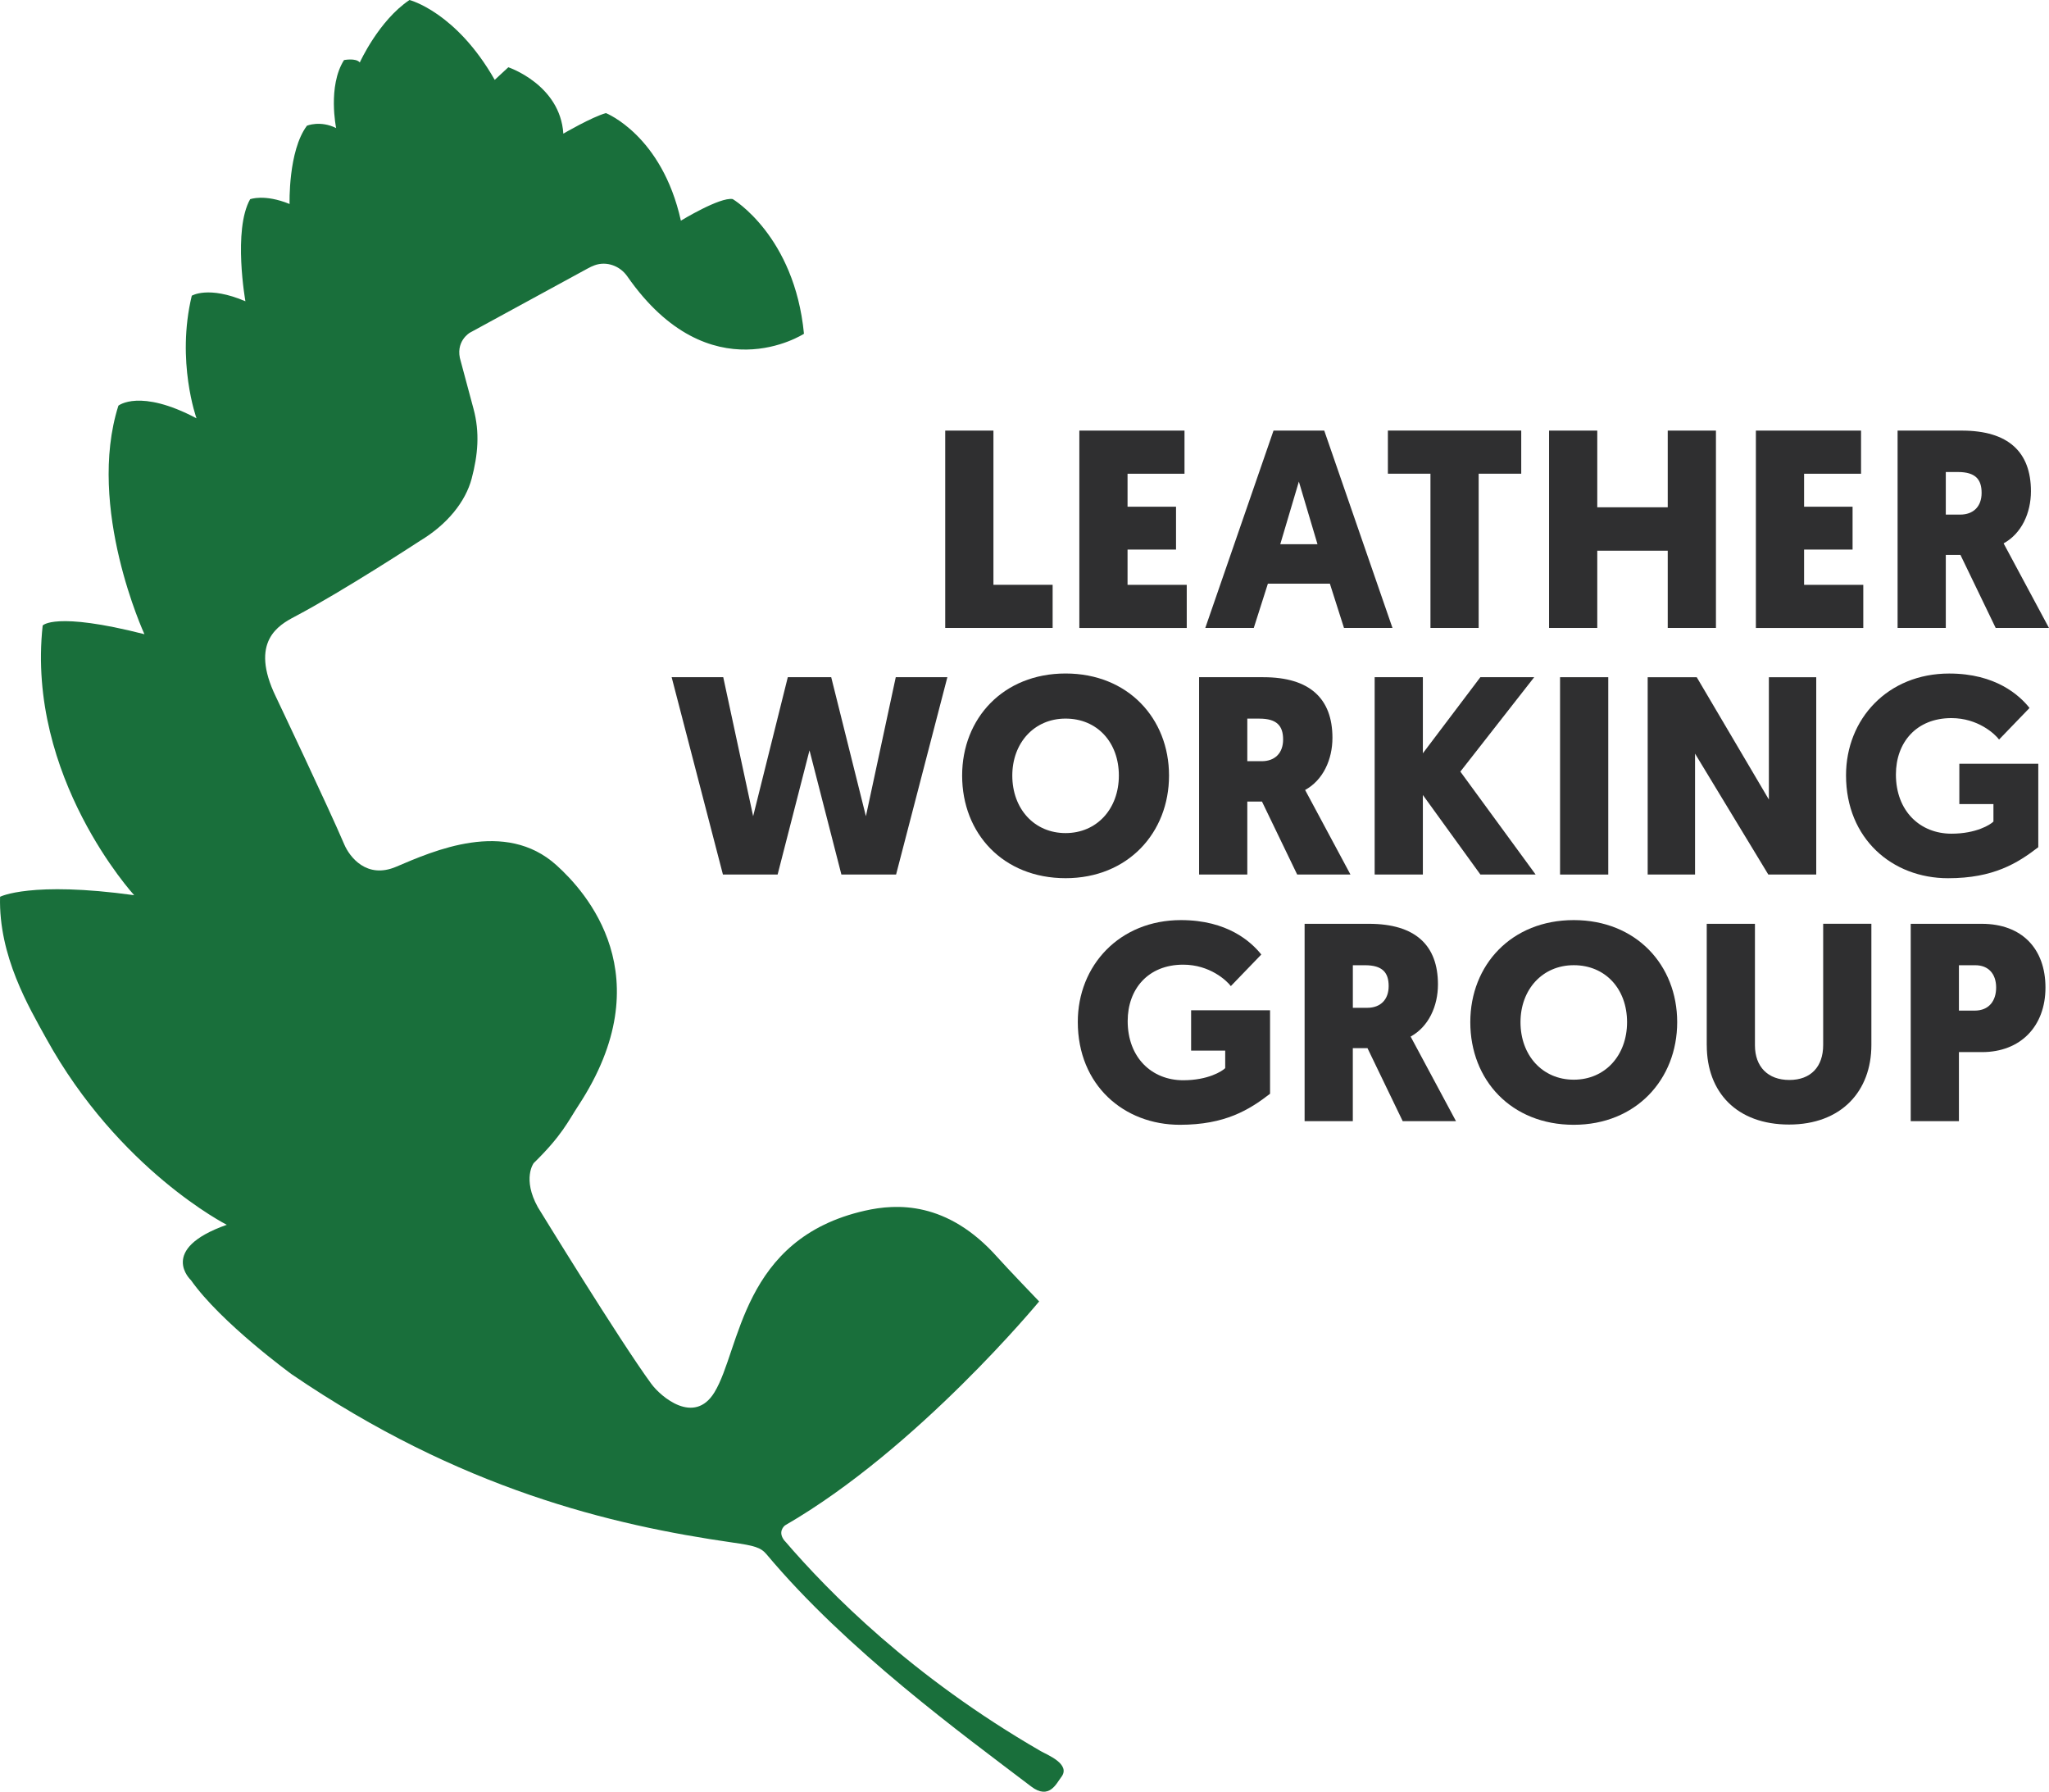 <?xml version="1.0" encoding="UTF-8"?>
<svg id="Buchstaben" xmlns="http://www.w3.org/2000/svg" viewBox="0 0 585.31 511.72">
  <defs>
    <style>
      .cls-1 {
        fill: #196f3b;
        fill-rule: evenodd;
      }

      .cls-1, .cls-2 {
        stroke-width: 0px;
      }

      .cls-2 {
        fill: #2f2f30;
      }
    </style>
  </defs>
  <g id="Leather_Working_Group" data-name="Leather Working Group">
    <g>
      <path class="cls-2" d="M270.01,179.34v-56.36h13.77v44.04h16.91v12.32h-30.68Z"/>
      <path class="cls-2" d="M308.32,179.34v-56.36h30.04v12.32h-16.27v9.42h13.85v12.24h-13.85v10.07h16.91v12.32h-30.68Z"/>
      <path class="cls-2" d="M362.18,166.7l-4.03,12.64h-13.85l19.49-56.36h14.49l19.49,56.36h-13.85l-4.03-12.64h-17.72ZM371.03,137.54l-5.31,17.88h10.63l-5.32-17.88Z"/>
      <path class="cls-2" d="M422.39,135.29v44.05h-13.77v-44.05h-12.16v-12.32h38.09v12.32h-12.16Z"/>
      <path class="cls-2" d="M490.17,179.34h-13.77v-22.06h-20.13v22.06h-13.77v-56.36h13.77v21.9h20.13v-21.9h13.77v56.36Z"/>
      <path class="cls-2" d="M501.58,179.34v-56.36h30.04v12.32h-16.27v9.42h13.85v12.24h-13.85v10.07h16.91v12.32h-30.68Z"/>
      <path class="cls-2" d="M572.34,155.18s-.08-.16,12.96,24.16h-15.22l-10.06-20.85h-4.19v20.85h-13.77v-56.36h18.36c13.28,0,19.73,6.12,19.73,17.31,0,6.2-2.66,12.08-7.81,14.9ZM555.83,134.81v12.16h4.11c3.79,0,6.12-2.33,6.12-6.2s-1.77-5.96-6.76-5.96h-3.46Z"/>
    </g>
    <g>
      <path class="cls-2" d="M231.23,214.34l-9.1,35.43h-15.62l-14.65-56.36h14.74l8.54,39.7,9.9-39.7h12.4l9.91,39.7,8.53-39.7h14.74l-14.65,56.36h-15.62l-9.1-35.43Z"/>
      <path class="cls-2" d="M274.84,221.5c0-16.34,11.76-29.15,29.55-29.15s29.55,12.81,29.55,29.15-11.76,29.31-29.55,29.31-29.55-12.72-29.55-29.31ZM289.17,221.5c0,9.5,6.28,16.43,15.22,16.43s15.22-6.93,15.22-16.43-6.2-16.27-15.22-16.27-15.22,7.01-15.22,16.27Z"/>
      <path class="cls-2" d="M372.81,225.61s-.08-.16,12.96,24.16h-15.22l-10.06-20.85h-4.19v20.85h-13.77v-56.36h18.36c13.28,0,19.73,6.12,19.73,17.31,0,6.2-2.66,12.08-7.81,14.9ZM356.3,205.24v12.16h4.11c3.79,0,6.12-2.33,6.12-6.2s-1.77-5.96-6.76-5.96h-3.46Z"/>
      <path class="cls-2" d="M406.45,215.14l16.43-21.74h15.38l-21.1,26.97,21.5,29.39h-15.78l-16.43-22.71v22.71h-13.77v-56.36h13.77v21.74Z"/>
      <path class="cls-2" d="M459.41,249.77h-13.77v-56.36h13.77v56.36Z"/>
      <path class="cls-2" d="M484.2,215.22v34.55h-13.53v-56.36h14.01l20.61,34.94v-34.94h13.53v56.36h-13.69l-20.94-34.55Z"/>
      <path class="cls-2" d="M582.25,241.96c-5.96,4.59-12.81,8.86-25.77,8.86-15.94,0-29.15-11.27-29.15-29.39,0-16.1,11.92-29.07,29.47-29.07,13.29,0,20.05,6.2,22.95,9.83l-8.7,9.02c-1.21-1.61-6.04-6.12-13.61-6.12-10.07,0-15.86,7.01-15.86,16.1,0,10.47,6.92,16.91,15.86,16.91,7.09,0,11.11-2.57,12-3.46v-5h-9.74v-11.52h22.55v23.84Z"/>
    </g>
    <g>
      <path class="cls-2" d="M362.8,312.38c-5.96,4.59-12.81,8.86-25.77,8.86-15.94,0-29.15-11.27-29.15-29.39,0-16.1,11.92-29.07,29.47-29.07,13.29,0,20.05,6.2,22.95,9.83l-8.7,9.02c-1.21-1.61-6.04-6.12-13.61-6.12-10.07,0-15.86,7.01-15.86,16.1,0,10.47,6.92,16.91,15.86,16.91,7.09,0,11.11-2.57,12-3.46v-5h-9.74v-11.52h22.55v23.84Z"/>
      <path class="cls-2" d="M402.95,296.04s-.08-.16,12.96,24.16h-15.22l-10.06-20.85h-4.19v20.85h-13.77v-56.36h18.36c13.28,0,19.73,6.12,19.73,17.31,0,6.2-2.66,12.08-7.81,14.9ZM386.45,275.67v12.16h4.11c3.79,0,6.12-2.33,6.12-6.2s-1.77-5.96-6.76-5.96h-3.46Z"/>
      <path class="cls-2" d="M420,291.93c0-16.34,11.76-29.15,29.55-29.15s29.55,12.81,29.55,29.15-11.76,29.31-29.55,29.31-29.55-12.72-29.55-29.31ZM434.34,291.93c0,9.5,6.28,16.43,15.22,16.43s15.22-6.93,15.22-16.43-6.2-16.27-15.22-16.27-15.22,7.01-15.22,16.27Z"/>
      <path class="cls-2" d="M487.54,298.54v-34.7h13.77v34.7c0,6.12,3.7,9.9,9.83,9.9s9.66-3.78,9.66-9.98v-34.63h13.77v34.63c0,13.21-8.61,22.71-23.51,22.71s-23.51-9.18-23.51-22.63Z"/>
      <path class="cls-2" d="M566.18,300.47h-6.6v19.73h-13.77v-56.36h20.29c11.43,0,18.2,7.08,18.2,18.2s-7.17,18.44-18.12,18.44ZM559.58,275.67v12.96h4.51c4.03,0,6.12-2.74,6.12-6.6s-2.17-6.36-5.96-6.36h-4.67Z"/>
    </g>
  </g>
  <path id="Mark" class="cls-1" d="M224.21,440.13c12.67,14.73,36.22,38.68,73.06,59.98,1.82,1.05,8.79,3.73,5.86,7.46-1.33,1.7-3.39,6.6-8.59,2.64-19.82-15.07-52.66-38.95-75.57-66.3-1.66-1.98-3.52-2.48-9.77-3.37-34.62-4.97-77.77-15.27-125.81-48,0,0-20.27-14.73-28.84-26.92,0,0-9.6-8.82,10.23-15.82,0,0-30.83-15.61-51.6-53.25C8.28,287.66-.43,273.06.02,256.12c0,0,8.75-4.54,38.31-.45,0,0-30.87-33.65-26.14-77.02,0,0,3.38-4.07,29.07,2.48,0,0-16.68-36.14-7.44-65.27,0,0,6.08-4.97,22.31,3.61,0,0-5.86-16.26-1.35-35.01,0,0,4.73-2.94,15.32,1.58,0,0-3.61-20.33,1.35-29.14,0,0,4.06-1.58,11.27,1.36,0,0-.45-15.13,4.96-22.36,0,0,3.83-1.58,8.34.68,0,0-2.48-11.97,2.25-19.42,0,0,3.38-.68,4.51.68,0,0,5.41-11.97,14.2-17.84,0,0,13.3,3.39,24.34,22.81l3.89-3.6s14.81,4.95,15.71,18.96c0,0,8.11-4.74,12.17-5.87,0,0,16,6.32,21.41,30.72,0,0,11.2-6.84,14.81-6.16,0,0,17.64,10.45,20.35,38.46,0,0-26.85,17.5-50.47-16.4-2.08-2.99-5.9-4.4-9.33-3.16-.66.24-1.36.56-2.1.98l-33.56,18.29s-4.38,2.54-2.57,8.19c0,0,2.79,10.42,3.64,13.56,1.82,6.77,1.26,13.11-.53,19.89-1.76,6.65-7.01,13.14-14.73,17.77,0,0-21.82,14.29-35.83,21.68-4.48,2.37-13.03,7.06-5.37,22.87,0,0,15.14,31.85,19.53,42.17,1.51,3.55,6.39,9.97,14.81,6.39,10.63-4.52,31.14-13.7,45.82-.44,8.26,7.46,30.54,31.69,6.21,68.71-2.85,4.33-4.62,8.46-12.73,16.37,0,0-3.32,4.44,1.19,12.58,0,0,23.37,38.12,32.4,50.43,2.77,3.78,12.27,11.84,18.02,2.49,7.51-12.22,7.66-43.96,43.06-51.93,8.92-2.01,23.44-2.84,37.82,13.32,2.71,3.05,11.9,12.61,11.9,12.61,0,0-34.71,42.08-72.53,63.92-.3.18-2.33,1.95-.09,4.56Z"/>
</svg>